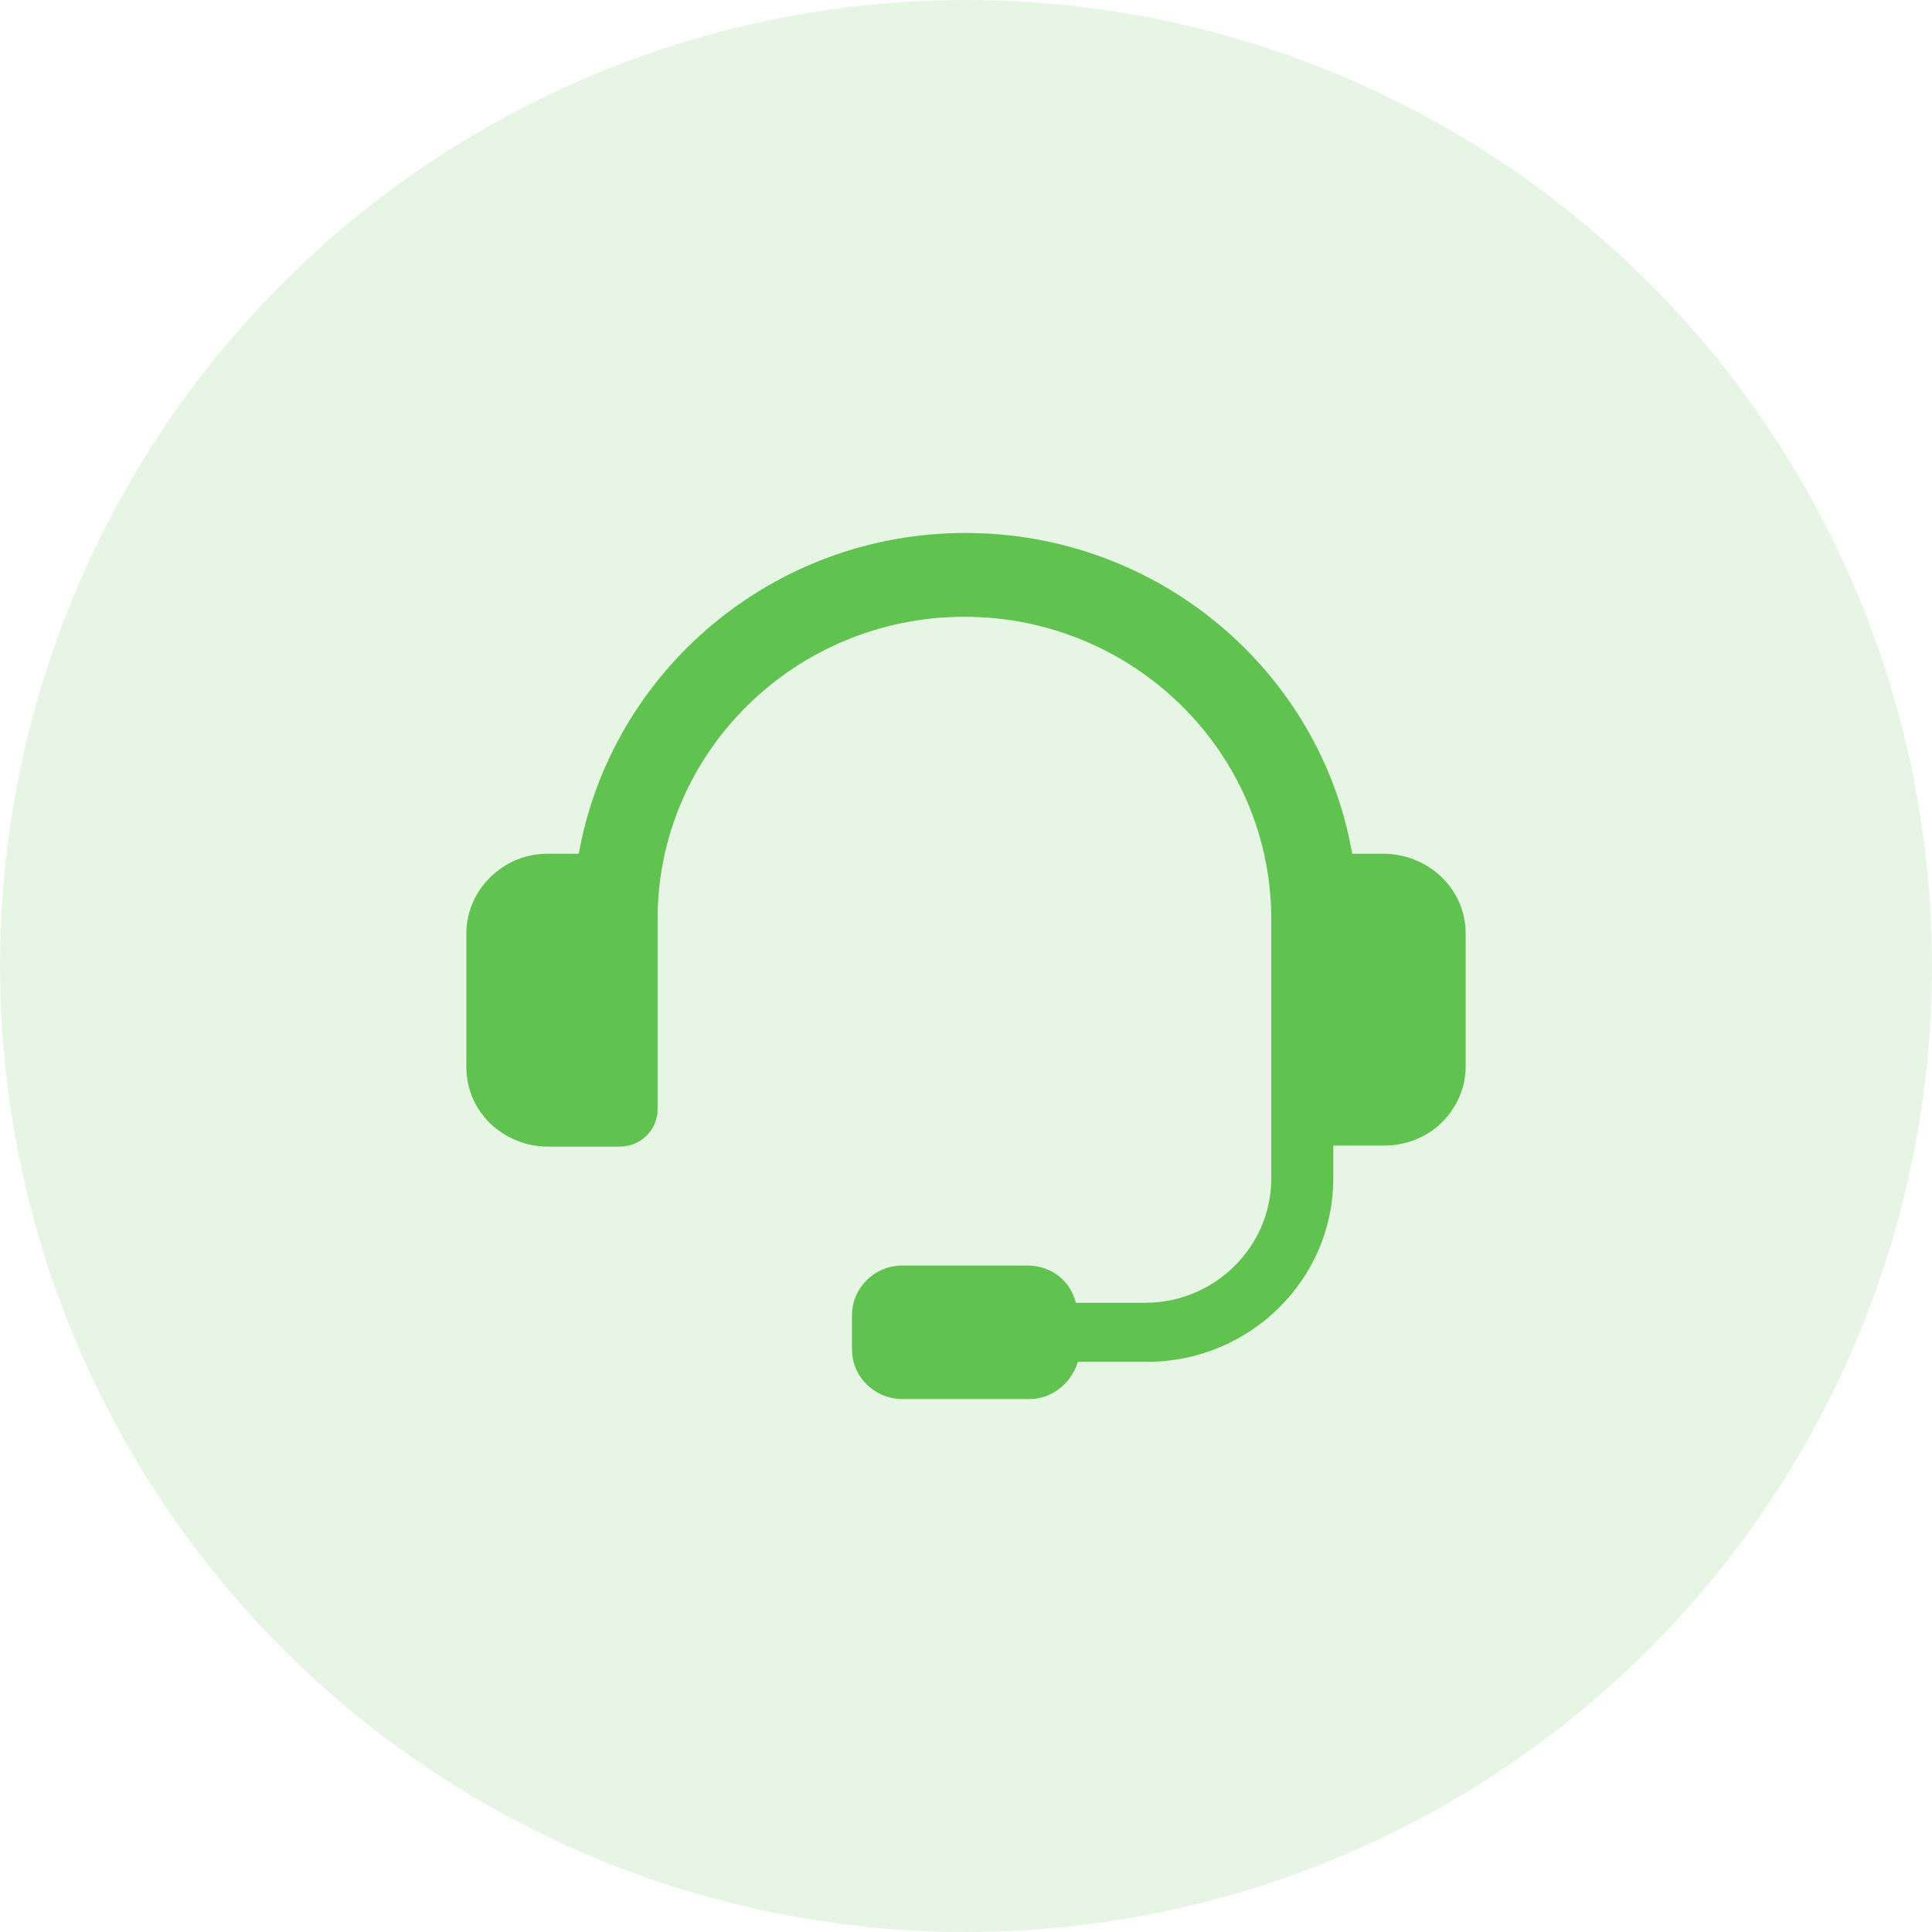 <svg width="87" height="87" viewBox="0 0 87 87" fill="none" xmlns="http://www.w3.org/2000/svg">
<circle cx="43.5" cy="43.5" r="43.5" fill="#60C24F" fill-opacity="0.15"/>
<path d="M62.356 38.444H60.89C59.47 30.244 52.183 24 43.476 24C34.77 24 27.53 30.244 26.063 38.444H24.643C22.656 38.444 21 40.075 21 42.032V48.043C21 49.022 21.378 49.907 22.088 50.606C22.798 51.258 23.697 51.631 24.643 51.631H27.909C28.855 51.631 29.612 50.885 29.612 49.953V41.38C29.612 33.878 35.811 27.774 43.429 27.774C51.047 27.774 57.246 33.878 57.246 41.38V53.075C57.246 56.151 54.691 58.667 51.568 58.667H48.445C48.208 57.688 47.356 56.989 46.268 56.989H40.637C39.36 56.989 38.366 58.014 38.366 59.226V60.763C38.366 62.022 39.407 63 40.637 63H46.363C47.404 63 48.255 62.255 48.539 61.323H51.663C56.252 61.323 60.038 57.642 60.038 53.075V51.584H62.356C63.303 51.584 64.249 51.212 64.912 50.559C65.621 49.86 66 48.975 66 47.996V42.032C66 40.075 64.391 38.491 62.356 38.444Z" fill="#60C24F"/>
</svg>
